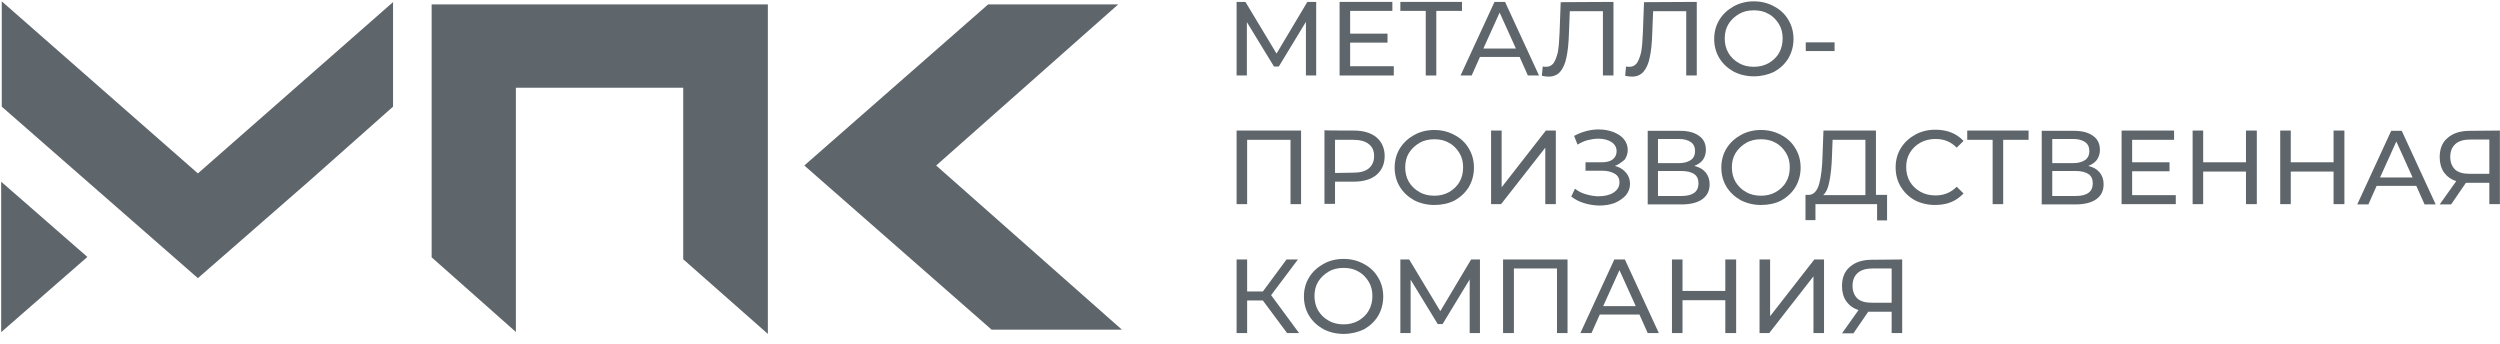 <?xml version="1.0" encoding="UTF-8"?> <svg xmlns="http://www.w3.org/2000/svg" width="218" height="30" viewBox="0 0 218 30" fill="none"><g clip-path="url(#clip0_520_610)"><path fill-rule="evenodd" clip-rule="evenodd" d="M7.619 22.405L0.102 15.845V28.965L7.619 22.405Z" fill="#5E666B"></path><path fill-rule="evenodd" clip-rule="evenodd" d="M17.256 15.121L0.153 0.117V9.301L17.256 24.255L27.028 15.727L34.273 9.301V0.184L17.256 15.121Z" fill="#5E666B"></path><path fill-rule="evenodd" clip-rule="evenodd" d="M37.639 0.386V22.439L44.985 28.948V7.653H59.576V22.607L66.957 29.117V0.386H37.639Z" fill="#5E666B"></path><path fill-rule="evenodd" clip-rule="evenodd" d="M97.506 0.386H86.162L70.135 14.432L86.469 28.747H97.831L81.634 14.432L97.506 0.386Z" fill="#5E666B"></path><path fill-rule="evenodd" clip-rule="evenodd" d="M165.871 22.626V29.043H164.951V27.182H163.16C163.06 27.182 162.961 27.182 162.911 27.182L161.617 29.068H160.622L162.065 27.035C161.592 26.888 161.244 26.618 160.995 26.276C160.746 25.908 160.622 25.467 160.622 24.953C160.622 24.218 160.846 23.655 161.319 23.263C161.791 22.846 162.438 22.651 163.234 22.651L165.871 22.626ZM161.542 24.928C161.542 25.394 161.692 25.761 161.965 26.031C162.239 26.276 162.662 26.398 163.234 26.398H164.951V23.41H163.284C162.737 23.41 162.289 23.532 161.99 23.802C161.692 24.071 161.542 24.439 161.542 24.928Z" fill="#5E666B"></path><path fill-rule="evenodd" clip-rule="evenodd" d="M153.432 22.626H154.353V27.574L158.209 22.626H159.055V29.043H158.134V24.096L154.278 29.043H153.432V22.626Z" fill="#5E666B"></path><path fill-rule="evenodd" clip-rule="evenodd" d="M151.392 22.626V29.043H150.447V26.178H146.715V29.043H145.795V22.626H146.715V25.369H150.447V22.626H151.392Z" fill="#5E666B"></path><path fill-rule="evenodd" clip-rule="evenodd" d="M142.959 27.427H139.501L138.779 29.043H137.809L140.769 22.626H141.69L144.65 29.043H143.68L142.959 27.427ZM142.635 26.692L141.217 23.557L139.799 26.692H142.635Z" fill="#5E666B"></path><path fill-rule="evenodd" clip-rule="evenodd" d="M136.689 22.626V29.043H135.769V23.41H132.012V29.043H131.067V22.626H136.689Z" fill="#5E666B"></path><path fill-rule="evenodd" clip-rule="evenodd" d="M128.156 29.043V24.365L125.793 28.259H125.37L123.007 24.39V29.043H122.111V22.626H122.882L125.594 27.133L128.281 22.626H129.052V29.043H128.156Z" fill="#5E666B"></path><path fill-rule="evenodd" clip-rule="evenodd" d="M117.16 29.117C116.513 29.117 115.916 28.97 115.394 28.7C114.871 28.406 114.448 28.015 114.15 27.525C113.851 27.035 113.702 26.471 113.702 25.859C113.702 25.247 113.851 24.683 114.15 24.194C114.448 23.704 114.871 23.312 115.394 23.018C115.916 22.724 116.513 22.577 117.16 22.577C117.807 22.577 118.404 22.724 118.927 23.018C119.449 23.287 119.872 23.679 120.17 24.194C120.469 24.683 120.618 25.247 120.618 25.859C120.618 26.471 120.469 27.035 120.17 27.549C119.872 28.039 119.449 28.431 118.927 28.725C118.404 28.97 117.807 29.117 117.16 29.117ZM117.16 28.284C117.633 28.284 118.056 28.186 118.454 27.965C118.827 27.745 119.15 27.451 119.349 27.084C119.573 26.716 119.673 26.276 119.673 25.81C119.673 25.345 119.573 24.928 119.349 24.561C119.126 24.194 118.827 23.875 118.454 23.679C118.081 23.459 117.658 23.361 117.16 23.361C116.688 23.361 116.24 23.459 115.867 23.679C115.493 23.9 115.17 24.194 114.946 24.561C114.722 24.928 114.623 25.345 114.623 25.81C114.623 26.276 114.722 26.692 114.946 27.084C115.17 27.451 115.468 27.745 115.867 27.965C116.24 28.186 116.688 28.284 117.16 28.284Z" fill="#5E666B"></path><path fill-rule="evenodd" clip-rule="evenodd" d="M110.12 26.202H108.751V29.043H107.831V22.626H108.751V25.418H110.12L112.185 22.626H113.18L110.841 25.737L113.279 29.043H112.234L110.12 26.202Z" fill="#5E666B"></path><path fill-rule="evenodd" clip-rule="evenodd" d="M217.991 11.384V17.801H217.07V15.939H215.279C215.179 15.939 215.08 15.939 215.03 15.939L213.736 17.825H212.741L214.184 15.792C213.712 15.645 213.363 15.376 213.114 15.033C212.866 14.666 212.741 14.225 212.741 13.71C212.741 12.976 212.965 12.412 213.438 12.02C213.911 11.604 214.557 11.408 215.353 11.408L217.991 11.384ZM213.662 13.686C213.662 14.151 213.811 14.519 214.085 14.788C214.358 15.033 214.781 15.156 215.353 15.156H217.07V12.167H215.403C214.856 12.167 214.408 12.29 214.11 12.559C213.811 12.829 213.662 13.196 213.662 13.686Z" fill="#5E666B"></path><path fill-rule="evenodd" clip-rule="evenodd" d="M210.701 16.209H207.243L206.522 17.825H205.552L208.512 11.408H209.433L212.393 17.825H211.423L210.701 16.209ZM210.378 15.474L208.96 12.339L207.542 15.474H210.378Z" fill="#5E666B"></path><path fill-rule="evenodd" clip-rule="evenodd" d="M204.432 11.384V17.801H203.487V14.96H199.755V17.801H198.835V11.384H199.755V14.151H203.487V11.384H204.432Z" fill="#5E666B"></path><path fill-rule="evenodd" clip-rule="evenodd" d="M196.795 11.384V17.801H195.849V14.96H192.117V17.801H191.197V11.384H192.117V14.151H195.849V11.384H196.795Z" fill="#5E666B"></path><path fill-rule="evenodd" clip-rule="evenodd" d="M189.729 17.017V17.801H185.002V11.384H189.58V12.192H185.923V14.151H189.182V14.935H185.923V17.017H189.729Z" fill="#5E666B"></path><path fill-rule="evenodd" clip-rule="evenodd" d="M182.092 14.47C182.539 14.568 182.863 14.764 183.087 15.033C183.311 15.303 183.435 15.645 183.435 16.062C183.435 16.625 183.236 17.041 182.813 17.36C182.415 17.654 181.793 17.825 181.022 17.825H178.037V11.408H180.848C181.569 11.408 182.117 11.555 182.515 11.849C182.913 12.118 183.112 12.535 183.112 13.074C183.112 13.416 183.012 13.71 182.838 13.955C182.664 14.176 182.415 14.347 182.092 14.47ZM178.957 14.225H180.773C181.221 14.225 181.569 14.127 181.818 13.955C182.067 13.784 182.191 13.514 182.191 13.172C182.191 12.829 182.067 12.559 181.818 12.388C181.569 12.216 181.221 12.118 180.773 12.118H178.957V14.225ZM180.997 17.09C181.992 17.09 182.49 16.723 182.49 15.988C182.49 15.621 182.365 15.351 182.117 15.18C181.868 15.009 181.495 14.911 180.997 14.911H178.957V17.09H180.997Z" fill="#5E666B"></path><path fill-rule="evenodd" clip-rule="evenodd" d="M176.892 12.192H174.678V17.801H173.758V12.192H171.543V11.384H176.892V12.192Z" fill="#5E666B"></path><path fill-rule="evenodd" clip-rule="evenodd" d="M168.732 17.874C168.085 17.874 167.488 17.727 166.966 17.458C166.443 17.164 166.045 16.772 165.747 16.282C165.448 15.792 165.299 15.229 165.299 14.592C165.299 13.98 165.448 13.416 165.747 12.927C166.045 12.437 166.468 12.045 166.991 11.751C167.513 11.457 168.11 11.31 168.757 11.31C169.255 11.31 169.727 11.384 170.15 11.555C170.573 11.726 170.921 11.971 171.22 12.29L170.623 12.878C170.125 12.363 169.528 12.118 168.782 12.118C168.309 12.118 167.861 12.216 167.463 12.437C167.065 12.657 166.767 12.951 166.543 13.319C166.319 13.686 166.22 14.102 166.22 14.568C166.22 15.033 166.319 15.45 166.543 15.841C166.767 16.209 167.065 16.503 167.463 16.723C167.861 16.944 168.284 17.041 168.782 17.041C169.503 17.041 170.125 16.797 170.623 16.282L171.22 16.87C170.921 17.189 170.548 17.458 170.125 17.629C169.702 17.801 169.23 17.874 168.732 17.874Z" fill="#5E666B"></path><path fill-rule="evenodd" clip-rule="evenodd" d="M164.553 17.017V19.221H163.682V17.801H158.308V19.197H157.438V16.993H157.761C158.159 16.968 158.458 16.65 158.632 16.037C158.806 15.425 158.905 14.543 158.93 13.441L159.005 11.384H163.582V16.993H164.553V17.017ZM159.751 13.539C159.726 14.445 159.652 15.18 159.527 15.792C159.428 16.38 159.229 16.797 158.98 17.017H162.662V12.192H159.801L159.751 13.539Z" fill="#5E666B"></path><path fill-rule="evenodd" clip-rule="evenodd" d="M153.557 17.874C152.91 17.874 152.313 17.727 151.79 17.458C151.268 17.164 150.845 16.772 150.546 16.282C150.248 15.792 150.099 15.229 150.099 14.617C150.099 14.004 150.248 13.441 150.546 12.951C150.845 12.461 151.268 12.069 151.79 11.775C152.313 11.482 152.91 11.335 153.557 11.335C154.203 11.335 154.801 11.482 155.323 11.775C155.845 12.045 156.268 12.437 156.567 12.951C156.865 13.441 157.015 14.004 157.015 14.617C157.015 15.229 156.865 15.792 156.567 16.307C156.268 16.797 155.845 17.189 155.323 17.482C154.801 17.752 154.203 17.874 153.557 17.874ZM153.557 17.066C154.029 17.066 154.452 16.968 154.85 16.748C155.223 16.527 155.547 16.233 155.746 15.866C155.97 15.498 156.069 15.058 156.069 14.592C156.069 14.127 155.97 13.71 155.746 13.343C155.522 12.976 155.223 12.657 154.85 12.461C154.477 12.241 154.054 12.143 153.557 12.143C153.084 12.143 152.636 12.241 152.263 12.461C151.89 12.682 151.566 12.976 151.343 13.343C151.119 13.71 151.019 14.127 151.019 14.592C151.019 15.058 151.119 15.474 151.343 15.866C151.566 16.233 151.865 16.527 152.263 16.748C152.636 16.968 153.084 17.066 153.557 17.066Z" fill="#5E666B"></path><path fill-rule="evenodd" clip-rule="evenodd" d="M147.735 14.47C148.183 14.568 148.506 14.764 148.73 15.033C148.954 15.303 149.079 15.645 149.079 16.062C149.079 16.625 148.88 17.041 148.457 17.36C148.059 17.654 147.437 17.825 146.665 17.825H143.68V11.408H146.491C147.213 11.408 147.76 11.555 148.158 11.849C148.556 12.118 148.755 12.535 148.755 13.074C148.755 13.416 148.656 13.71 148.482 13.955C148.307 14.176 148.059 14.347 147.735 14.47ZM144.576 14.225H146.392C146.84 14.225 147.188 14.127 147.437 13.955C147.685 13.784 147.81 13.514 147.81 13.172C147.81 12.829 147.685 12.559 147.437 12.388C147.188 12.216 146.84 12.118 146.392 12.118H144.576V14.225ZM146.616 17.09C147.611 17.09 148.108 16.723 148.108 15.988C148.108 15.621 147.984 15.351 147.735 15.18C147.486 15.009 147.113 14.911 146.616 14.911H144.576V17.09H146.616Z" fill="#5E666B"></path><path fill-rule="evenodd" clip-rule="evenodd" d="M140.819 14.47C141.217 14.568 141.541 14.764 141.789 15.058C142.013 15.327 142.138 15.645 142.138 16.037C142.138 16.405 142.013 16.748 141.764 17.042C141.516 17.311 141.192 17.531 140.794 17.703C140.396 17.85 139.948 17.923 139.476 17.923C139.053 17.923 138.605 17.85 138.182 17.727C137.759 17.605 137.361 17.409 137.013 17.14L137.336 16.454C137.61 16.674 137.933 16.846 138.306 16.944C138.655 17.042 139.028 17.115 139.376 17.115C139.899 17.115 140.346 17.017 140.695 16.797C141.043 16.576 141.217 16.282 141.217 15.89C141.217 15.572 141.093 15.327 140.819 15.156C140.545 14.984 140.172 14.886 139.7 14.886H138.257V14.151H139.65C140.073 14.151 140.396 14.078 140.62 13.906C140.844 13.735 140.968 13.49 140.968 13.196C140.968 12.853 140.819 12.584 140.521 12.388C140.222 12.192 139.824 12.094 139.376 12.094C139.078 12.094 138.754 12.143 138.456 12.216C138.157 12.29 137.859 12.437 137.56 12.608L137.262 11.849C137.585 11.678 137.933 11.531 138.306 11.433C138.68 11.335 139.028 11.286 139.401 11.286C139.849 11.286 140.272 11.359 140.67 11.506C141.043 11.653 141.366 11.849 141.59 12.118C141.814 12.388 141.939 12.706 141.939 13.074C141.939 13.392 141.839 13.686 141.665 13.931C141.391 14.151 141.143 14.347 140.819 14.47Z" fill="#5E666B"></path><path fill-rule="evenodd" clip-rule="evenodd" d="M130.022 11.384H130.943V16.331L134.799 11.384H135.669V17.801H134.749V12.878L130.893 17.801H130.022V11.384Z" fill="#5E666B"></path><path fill-rule="evenodd" clip-rule="evenodd" d="M125.071 17.874C124.425 17.874 123.827 17.727 123.305 17.458C122.783 17.164 122.36 16.772 122.061 16.282C121.763 15.792 121.613 15.229 121.613 14.617C121.613 14.004 121.763 13.441 122.061 12.951C122.36 12.461 122.783 12.069 123.305 11.775C123.827 11.482 124.425 11.335 125.071 11.335C125.718 11.335 126.315 11.482 126.838 11.775C127.36 12.045 127.783 12.437 128.082 12.951C128.38 13.441 128.529 14.004 128.529 14.617C128.529 15.229 128.38 15.792 128.082 16.307C127.783 16.797 127.36 17.189 126.838 17.482C126.315 17.752 125.718 17.874 125.071 17.874ZM125.071 17.066C125.544 17.066 125.967 16.968 126.365 16.748C126.738 16.527 127.062 16.233 127.261 15.866C127.485 15.498 127.584 15.058 127.584 14.592C127.584 14.127 127.485 13.71 127.261 13.343C127.037 12.976 126.738 12.657 126.365 12.461C125.992 12.241 125.569 12.143 125.071 12.143C124.599 12.143 124.151 12.241 123.778 12.461C123.405 12.682 123.081 12.976 122.857 13.343C122.633 13.71 122.534 14.127 122.534 14.592C122.534 15.058 122.633 15.474 122.857 15.866C123.081 16.233 123.38 16.527 123.778 16.748C124.151 16.968 124.599 17.066 125.071 17.066Z" fill="#5E666B"></path><path fill-rule="evenodd" clip-rule="evenodd" d="M118.031 11.384C118.877 11.384 119.548 11.579 120.021 11.971C120.494 12.363 120.743 12.927 120.743 13.613C120.743 14.298 120.494 14.862 120.021 15.254C119.548 15.645 118.877 15.841 118.031 15.841H116.414V17.776H115.493V11.359C115.493 11.384 118.031 11.384 118.031 11.384ZM118.006 15.057C118.603 15.057 119.051 14.935 119.349 14.69C119.648 14.445 119.822 14.078 119.822 13.613C119.822 13.147 119.673 12.804 119.349 12.559C119.051 12.314 118.578 12.192 118.006 12.192H116.414V15.082L118.006 15.057Z" fill="#5E666B"></path><path fill-rule="evenodd" clip-rule="evenodd" d="M113.453 11.384V17.801H112.533V12.192H108.751V17.801H107.831V11.384H113.453Z" fill="#5E666B"></path><path fill-rule="evenodd" clip-rule="evenodd" d="M157.462 3.693H159.975V4.452H157.462V3.693Z" fill="#5E666B"></path><path fill-rule="evenodd" clip-rule="evenodd" d="M152.935 6.656C152.288 6.656 151.691 6.509 151.168 6.24C150.646 5.946 150.223 5.554 149.924 5.064C149.626 4.574 149.477 4.011 149.477 3.399C149.477 2.786 149.626 2.223 149.924 1.733C150.223 1.243 150.646 0.852 151.168 0.558C151.691 0.264 152.288 0.117 152.935 0.117C153.582 0.117 154.179 0.264 154.701 0.558C155.223 0.827 155.646 1.219 155.945 1.733C156.243 2.223 156.393 2.786 156.393 3.399C156.393 4.011 156.243 4.574 155.945 5.089C155.646 5.579 155.223 5.971 154.701 6.265C154.179 6.509 153.582 6.656 152.935 6.656ZM152.935 5.824C153.407 5.824 153.83 5.726 154.228 5.505C154.602 5.285 154.925 4.991 155.124 4.623C155.348 4.256 155.447 3.815 155.447 3.35C155.447 2.884 155.348 2.468 155.124 2.101C154.9 1.733 154.602 1.415 154.228 1.219C153.855 0.998 153.432 0.9 152.935 0.9C152.437 0.9 152.014 0.998 151.641 1.219C151.268 1.439 150.944 1.733 150.721 2.101C150.497 2.468 150.397 2.884 150.397 3.35C150.397 3.815 150.497 4.232 150.721 4.623C150.944 4.991 151.243 5.285 151.641 5.505C152.014 5.726 152.437 5.824 152.935 5.824Z" fill="#5E666B"></path><path fill-rule="evenodd" clip-rule="evenodd" d="M147.959 0.166V6.583H147.039V0.974H144.153L144.078 2.86C144.053 3.742 143.979 4.476 143.854 5.015C143.755 5.554 143.556 5.971 143.307 6.264C143.058 6.534 142.735 6.681 142.312 6.681C142.113 6.681 141.914 6.656 141.715 6.607L141.789 5.799C141.889 5.824 141.988 5.824 142.088 5.824C142.362 5.824 142.561 5.726 142.735 5.505C142.884 5.285 143.008 4.966 143.108 4.55C143.183 4.134 143.232 3.57 143.257 2.884L143.357 0.19L147.959 0.166Z" fill="#5E666B"></path><path fill-rule="evenodd" clip-rule="evenodd" d="M140.695 0.166V6.583H139.774V0.974H136.888L136.814 2.86C136.789 3.742 136.714 4.476 136.59 5.015C136.49 5.554 136.291 5.971 136.043 6.264C135.794 6.534 135.47 6.681 135.047 6.681C134.848 6.681 134.649 6.656 134.45 6.607L134.525 5.799C134.625 5.824 134.724 5.824 134.824 5.824C135.097 5.824 135.296 5.726 135.47 5.505C135.62 5.285 135.744 4.966 135.844 4.55C135.918 4.134 135.968 3.57 135.993 2.884L136.092 0.19L140.695 0.166Z" fill="#5E666B"></path><path fill-rule="evenodd" clip-rule="evenodd" d="M132.51 4.966H129.052L128.33 6.583H127.36L130.321 0.166H131.241L134.202 6.583H133.231L132.51 4.966ZM132.186 4.232L130.768 1.096L129.35 4.232C129.375 4.232 132.186 4.232 132.186 4.232Z" fill="#5E666B"></path><path fill-rule="evenodd" clip-rule="evenodd" d="M127.485 0.949H125.246V6.583H124.325V0.949H122.111V0.166H127.485V0.949Z" fill="#5E666B"></path><path fill-rule="evenodd" clip-rule="evenodd" d="M121.539 5.775V6.583H116.812V0.166H121.414V0.949H117.732V2.933H120.991V3.717H117.732V5.775H121.539Z" fill="#5E666B"></path><path fill-rule="evenodd" clip-rule="evenodd" d="M113.876 6.583V1.905L111.513 5.799H111.09L108.727 1.929V6.583H107.831V0.166H108.602L111.314 4.672L114.001 0.166H114.772V6.583H113.876Z" fill="#5E666B"></path></g><defs><clipPath id="clip0_520_610"><rect width="218" height="30" fill="white"></rect></clipPath></defs></svg> 